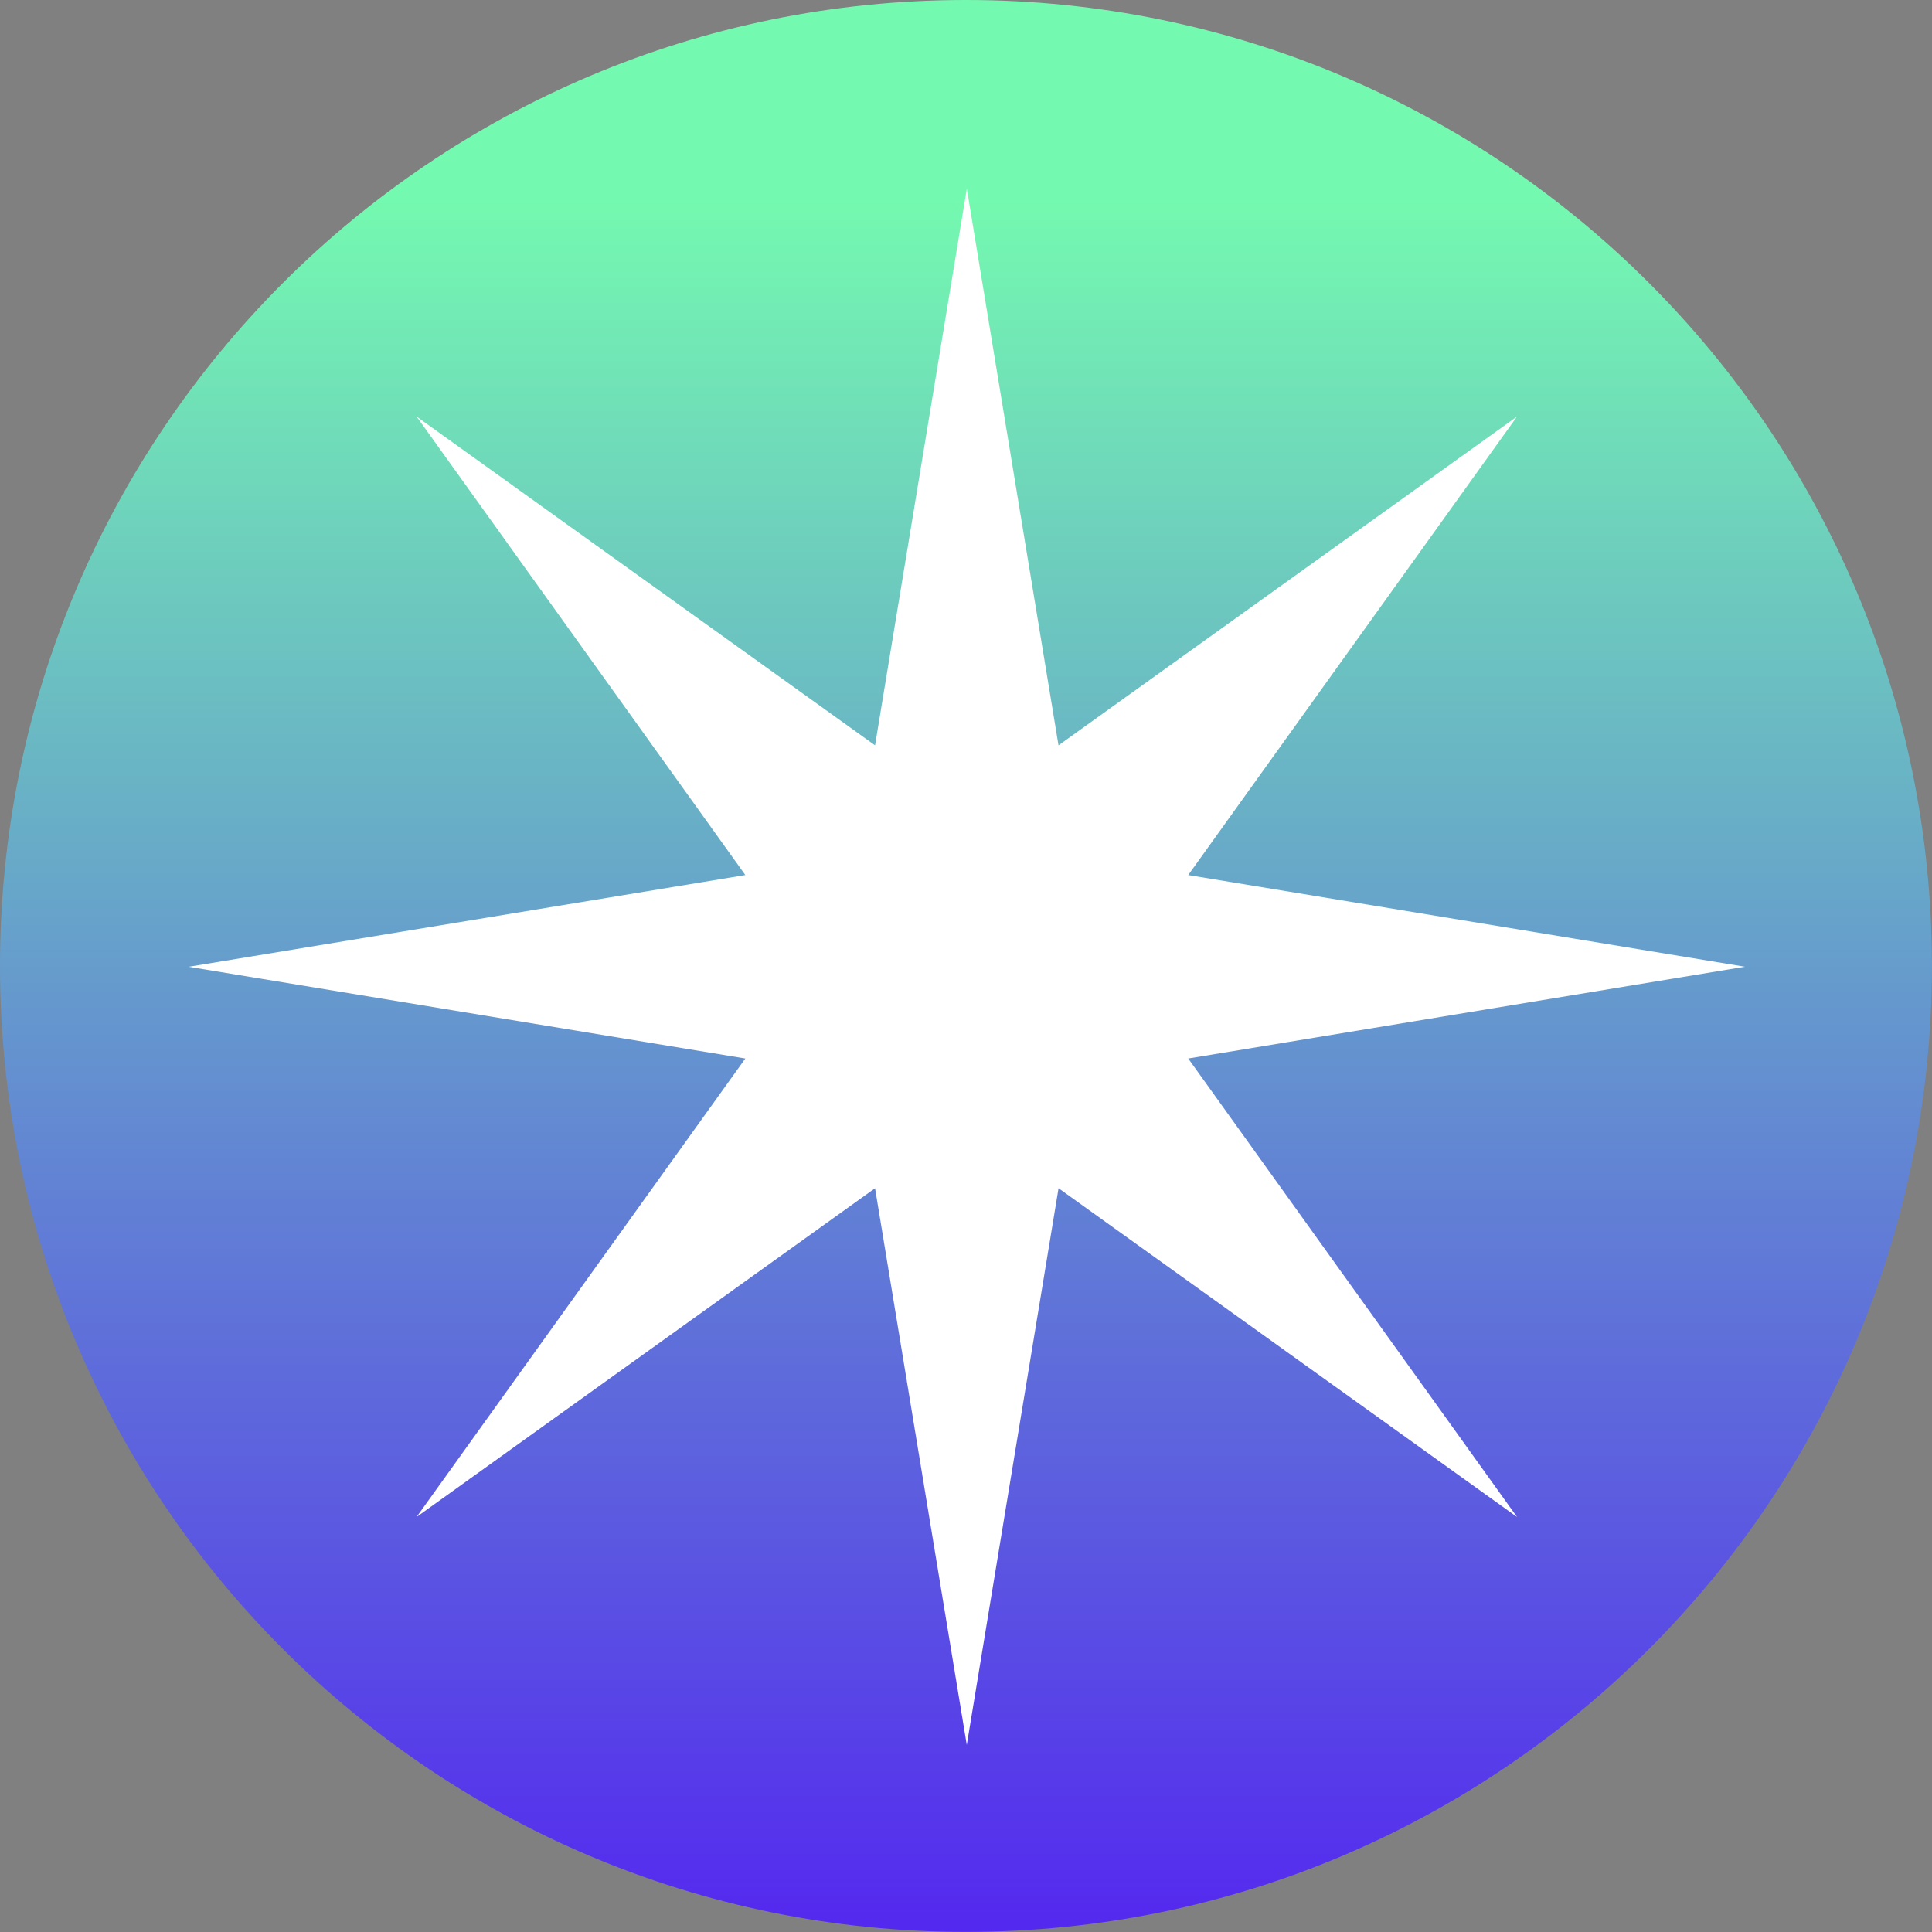 <svg xmlns="http://www.w3.org/2000/svg" fill="none" viewBox="0 0 42 42">
    <rect x="0" y="0" width="42" height="42" fill="#808080" stroke="none"/>
    <g clip-path="url(#rdnt_svg__clip0_4532_196779)">
        <path fill="url(#rdnt_svg__paint0_linear_4532_196779)" d="M21 41.998C32.597 41.998 41.998 32.597 41.998 20.999C41.998 9.403 32.597 0 21 0C9.403 0 0 9.401 0 21C0 32.597 9.401 41.998 21 41.998Z"/>
        <path fill="white" d="M25.831 23.011L37.933 21.016L25.831 19.023L32.979 9.055L23.011 16.203L21.018 4.102L19.023 16.203L9.056 9.055L16.203 19.023L4.102 21.017L16.203 23.011L9.056 32.978L19.023 25.831L21.017 37.933L23.012 25.831L32.979 32.978L25.831 23.011Z"/>
    </g>
    <defs>
        <linearGradient id="rdnt_svg__paint0_linear_4532_196779" x1="20.999" x2="20.999" y1="0.169" y2="41.833" gradientUnits="userSpaceOnUse">
            <stop offset="0.1" stop-color="#74F9B0"/>
            <stop offset="1" stop-color="#5429EF"/>
        </linearGradient>
        <clipPath id="rdnt_svg__clip0_4532_196779">
            <rect width="42" height="42" fill="white"/>
        </clipPath>
    </defs>
</svg>
